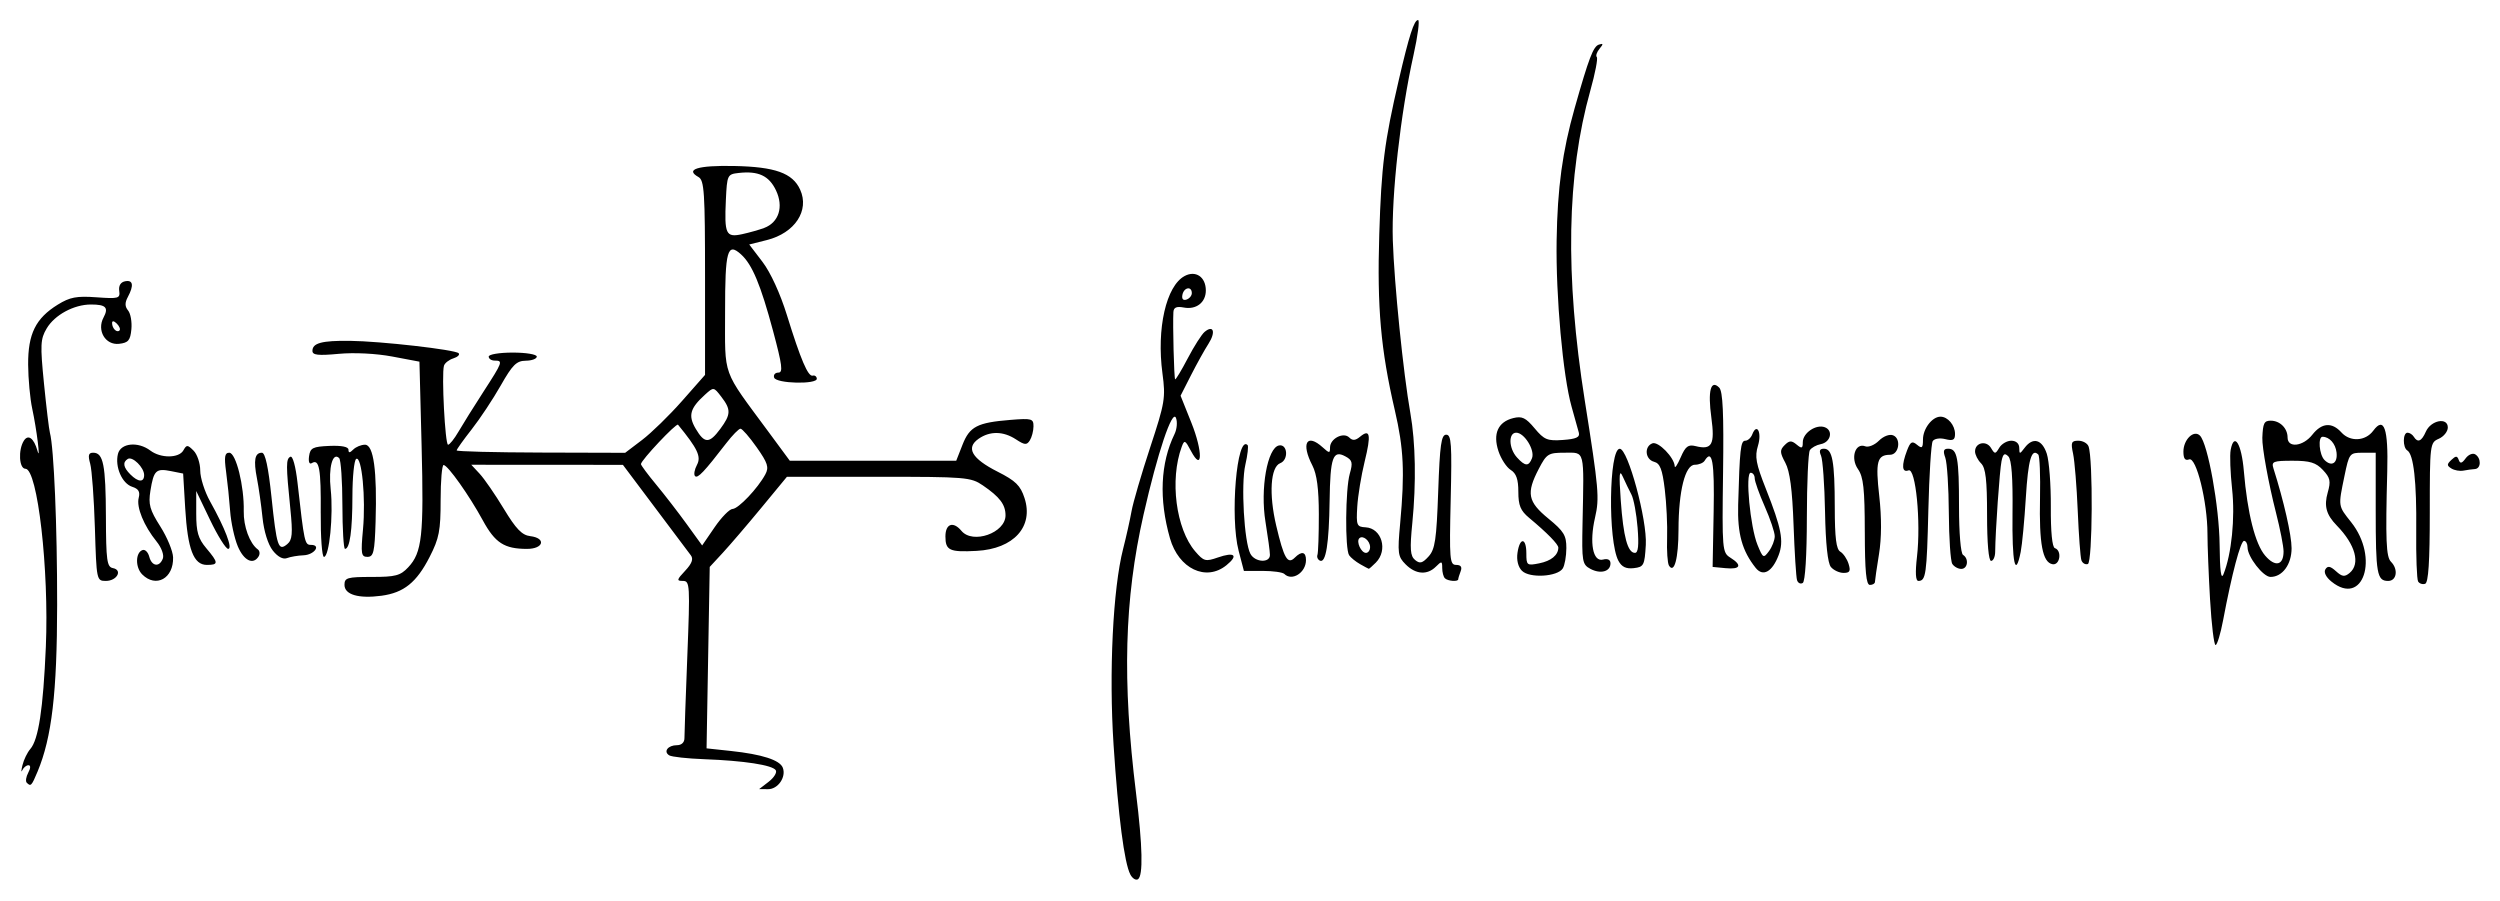 <?xml version="1.0" encoding="utf-8"?>
<svg xmlns="http://www.w3.org/2000/svg" height="225" version="1.1" width="624">
 <path d="m 282.136,218.278 c -1.505,-2.842 -3.021,-14.546 -4.190,-32.360 -1.182,-18.020 -0.160,-38.992 2.384,-48.917 0.775,-3.025 1.722,-7.258 2.103,-9.408 0.381,-2.149 2.470,-9.299 4.641,-15.889 3.695,-11.214 3.892,-12.397 3.074,-18.500 -1.499,-11.195 0.926,-21.846 5.540,-24.315 2.766,-1.480 5.287,0.242 5.287,3.613 0,2.990 -2.398,4.848 -5.494,4.256 -1.813,-0.346 -2.532,-0.033 -2.602,1.132 -0.185,3.086 0.160,16.508 0.431,16.779 0.150,0.150 1.567,-2.200 3.149,-5.225 1.582,-3.024 3.481,-6.000 4.220,-6.613 2.216,-1.839 2.833,0.057 0.962,2.960 -0.960,1.490 -2.922,5.020 -4.359,7.845 l -2.612,5.135 2.704,6.756 c 2.889,7.216 2.794,12.525 -0.124,7.003 -1.435,-2.715 -1.631,-2.801 -2.296,-1 -3.028,8.207 -1.440,20.496 3.370,26.090 2.135,2.483 2.572,2.601 5.644,1.530 4.204,-1.465 5.214,-0.554 2.144,1.934 -5.092,4.128 -11.914,0.877 -14.084,-6.713 -2.794,-9.777 -2.397,-18.777 1.147,-26.055 0.584,-1.200 0.742,-3.000 0.350,-4 -0.907,-2.314 -4.605,8.717 -8.105,24.175 -4.788,21.154 -5.332,41.420 -1.865,69.469 1.647,13.326 1.807,20.678 0.467,21.507 -0.522,0.322 -1.373,-0.213 -1.891,-1.190 z M 297.478,73.166 c 0,-1.808 -1.957,-1.478 -2.345,0.395 -0.215,1.042 0.158,1.499 1,1.219 0.740,-0.246 1.345,-0.973 1.345,-1.615 z M 191.872,195.114 c 1.316,-1.012 2.109,-2.300 1.762,-2.862 -0.795,-1.286 -7.907,-2.385 -17.827,-2.753 -4.219,-0.156 -8.164,-0.589 -8.766,-0.961 -1.532,-0.946 -0.318,-2.538 1.935,-2.538 1.129,0 1.871,-0.697 1.860,-1.75 -0.01,-0.962 0.313,-10.187 0.719,-20.5 0.698,-17.775 0.641,-18.75 -1.094,-18.75 -1.628,0 -1.566,-0.281 0.559,-2.544 1.674,-1.782 2.101,-2.930 1.424,-3.831 -0.531,-0.707 -4.566,-6.081 -8.966,-11.942 l -8,-10.656 -18.924,-0.012 -18.924,-0.012 2.096,2.25 c 1.152,1.237 3.865,5.175 6.027,8.75 3.042,5.029 4.530,6.571 6.578,6.816 4.046,0.483 3.378,3.183 -0.788,3.183 -5.666,0 -7.966,-1.484 -11.033,-7.118 -3.384,-6.217 -8.701,-13.730 -9.781,-13.819 -0.412,-0.034 -0.75,3.907 -0.75,8.758 0,7.652 -0.364,9.533 -2.750,14.198 -3.254,6.365 -6.438,8.927 -12.026,9.677 -5.702,0.764 -9.223,-0.271 -9.223,-2.715 0,-1.781 0.688,-1.980 6.825,-1.980 5.914,0 7.127,-0.320 9.083,-2.403 3.459,-3.682 3.918,-7.870 3.338,-30.452 l -0.536,-20.878 -6.799,-1.282 c -4.009,-0.756 -9.489,-1.031 -13.355,-0.670 -5.151,0.481 -6.556,0.321 -6.556,-0.743 0,-1.952 2.333,-2.578 9.331,-2.503 7.657,0.082 26.275,2.201 27.162,3.092 0.360,0.362 -0.236,0.941 -1.326,1.288 -1.090,0.346 -2.142,1.174 -2.338,1.841 -0.627,2.141 0.286,19.711 1.025,19.711 0.392,0 1.560,-1.462 2.596,-3.25 1.035,-1.787 3.832,-6.263 6.215,-9.946 4.832,-7.469 4.953,-7.803 2.832,-7.803 -0.825,0 -1.5,-0.45 -1.5,-1 0,-0.555 2.666,-1 6,-1 3.333,0 6,0.444 6,1 0,0.55 -1.237,1.013 -2.75,1.029 -2.312,0.025 -3.307,1.010 -6.25,6.191 -1.925,3.389 -5.187,8.312 -7.25,10.940 -2.062,2.628 -3.75,4.993 -3.75,5.256 0,0.262 9.463,0.504 21.029,0.538 l 21.029,0.061 4.220,-3.203 c 2.321,-1.761 6.807,-6.138 9.970,-9.724 l 5.75,-6.521 0,-24.234 c 0,-21.424 -0.190,-24.341 -1.640,-25.152 -3.438,-1.924 -0.184,-2.934 8.874,-2.756 10.260,0.202 14.618,1.760 16.503,5.899 2.381,5.226 -1.314,10.827 -8.305,12.588 l -4.403,1.108 3.322,4.353 c 1.992,2.610 4.424,7.910 6.074,13.239 3.454,11.157 5.292,15.465 6.459,15.140 0.502,-0.140 0.958,0.195 1.013,0.745 0.149,1.499 -10.147,1.257 -10.65,-0.25 -0.229,-0.687 0.244,-1.25 1.052,-1.25 1.207,0 0.972,-1.850 -1.319,-10.393 -3.099,-11.552 -5.207,-16.594 -7.991,-19.113 -3.415,-3.090 -3.992,-1.019 -3.987,14.316 0.005,16.577 -0.905,14.057 10.825,29.963 l 5.330,7.227 20.768,0 20.768,0 1.568,-3.993 c 1.789,-4.556 3.677,-5.534 11.984,-6.206 5.311,-0.429 5.748,-0.306 5.734,1.617 -0.008,1.145 -0.420,2.721 -0.914,3.503 -0.766,1.210 -1.276,1.174 -3.449,-0.25 -3.175,-2.080 -6.517,-2.131 -9.355,-0.143 -3.232,2.263 -1.683,4.937 4.746,8.193 4.526,2.291 5.707,3.447 6.732,6.590 2.328,7.132 -2.701,12.685 -11.940,13.184 -6.770,0.365 -7.803,-0.111 -7.803,-3.602 0,-3.185 1.948,-3.864 4,-1.393 2.816,3.394 11,0.518 11,-3.865 0,-2.699 -1.433,-4.595 -5.654,-7.479 -3.003,-2.052 -4.248,-2.155 -26.030,-2.155 l -22.876,0 -6.397,7.75 c -3.518,4.262 -7.855,9.325 -9.636,11.25 l -3.238,3.5 -0.395,22.642 -0.395,22.642 6.062,0.651 c 7.796,0.837 12.235,2.269 12.970,4.185 0.893,2.328 -1.211,5.381 -3.693,5.356 l -2.214,-0.022 2.393,-1.840 z m -9.025,-68.082 c 1.460,-0.034 6.314,-5.155 8.179,-8.629 0.949,-1.768 0.612,-2.825 -2.153,-6.75 -1.803,-2.559 -3.623,-4.652 -4.044,-4.652 -0.420,0 -2.021,1.630 -3.557,3.622 -5.537,7.183 -7.133,8.866 -7.788,8.213 -0.366,-0.365 -0.148,-1.631 0.484,-2.814 1.098,-2.053 0.160,-4.037 -4.732,-10.010 -0.414,-0.505 -9.256,8.881 -9.256,9.827 0,0.293 1.704,2.587 3.786,5.097 2.082,2.510 5.520,6.959 7.638,9.887 l 3.851,5.323 3.111,-4.540 c 1.711,-2.497 3.726,-4.555 4.479,-4.573 z m -3.056,-19.991 c 2.660,-3.597 2.697,-4.820 0.242,-8.014 -1.896,-2.468 -1.906,-2.469 -4.070,-0.511 -3.755,3.398 -4.252,5.222 -2.313,8.504 2.209,3.740 3.388,3.744 6.141,0.021 z m 10.950,-50.147 c 3.674,-1.384 4.896,-5.288 2.938,-9.392 -1.739,-3.648 -4.415,-4.889 -9.330,-4.327 -2.790,0.318 -2.879,0.506 -3.172,6.722 -0.403,8.556 0.012,9.435 4.050,8.557 1.787,-0.388 4.268,-1.090 5.513,-1.559 z M 6.680,195.368 c -0.347,-0.347 -0.181,-1.472 0.368,-2.5 0.614,-1.148 0.633,-1.868 0.048,-1.868 -0.523,0 -1.210,0.562 -1.525,1.25 -0.315,0.687 -0.300,0.125 0.034,-1.25 0.334,-1.375 1.215,-3.193 1.956,-4.040 2.049,-2.343 3.218,-10.021 3.881,-25.498 0.825,-19.265 -2.062,-44.460 -5.095,-44.460 -1.580,0 -1.846,-4.697 -0.396,-6.991 1.077,-1.704 2.509,-0.653 3.395,2.491 0.853,3.029 -0.190,-5.367 -1.304,-10.5 -0.537,-2.474 -0.995,-7.424 -1.017,-10.999 -0.046,-7.666 1.875,-11.553 7.405,-14.970 3.026,-1.870 4.692,-2.186 9.634,-1.829 5.558,0.402 5.956,0.289 5.694,-1.609 -0.178,-1.291 0.361,-2.169 1.468,-2.389 1.993,-0.396 2.238,1.018 0.680,3.928 -0.770,1.439 -0.751,2.381 0.068,3.368 0.625,0.753 0.994,2.862 0.819,4.686 -0.266,2.775 -0.764,3.366 -3.059,3.630 -3.417,0.393 -5.626,-3.324 -3.896,-6.557 1.335,-2.494 0.602,-3.257 -3.127,-3.257 -4.263,0 -9.064,2.596 -11.065,5.983 -1.562,2.645 -1.631,4.070 -0.669,13.733 0.590,5.930 1.255,11.457 1.477,12.282 1.004,3.734 1.829,23.328 1.809,43 -0.022,21.901 -1.334,33.084 -4.879,41.569 -1.511,3.616 -1.695,3.808 -2.704,2.799 z M 29.161,80.783 c -0.717,-0.717 -1.183,-0.776 -1.183,-0.15 0,1.334 1.182,2.517 1.85,1.85 0.284,-0.284 -0.015,-1.049 -0.666,-1.7 z M 551.635,149.749 c -0.356,-6.187 -0.650,-13.636 -0.652,-16.552 -0.007,-7.949 -2.786,-19.218 -4.571,-18.533 -1.006,0.386 -1.432,-0.188 -1.432,-1.934 0,-3.016 2.593,-5.535 4.124,-4.004 1.983,1.983 4.823,17.750 4.913,27.275 0.061,6.543 0.363,8.819 0.970,7.312 2.011,-4.992 2.928,-14.067 2.146,-21.238 -0.445,-4.084 -0.606,-8.490 -0.357,-9.791 0.867,-4.536 2.707,-1.572 3.289,5.297 0.892,10.536 2.828,18.209 5.328,21.116 2.511,2.920 4.585,2.437 4.585,-1.066 0,-1.238 -0.853,-5.599 -1.897,-9.690 -1.877,-7.359 -3.499,-16.270 -3.402,-18.688 0.145,-3.632 0.450,-4.25 2.100,-4.25 2.303,0 4.2,1.896 4.2,4.2 0,2.688 3.857,2.251 6.178,-0.7 2.356,-2.995 4.884,-3.192 7.260,-0.567 2.182,2.412 6.005,2.203 7.950,-0.432 2.708,-3.670 3.774,-0.579 3.491,10.121 -0.456,17.231 -0.285,21.374 0.931,22.591 1.870,1.870 1.439,4.786 -0.706,4.786 -2.796,0 -3.106,-1.756 -3.106,-17.581 l 0,-14.418 -3.299,0 c -3.216,0 -3.330,0.146 -4.5,5.810 -1.584,7.671 -1.627,7.377 1.667,11.523 7.083,8.913 2.998,21.237 -4.915,14.828 -1.369,-1.108 -1.969,-2.324 -1.511,-3.065 0.573,-0.928 1.216,-0.812 2.640,0.476 1.536,1.390 2.160,1.472 3.400,0.442 2.757,-2.288 1.466,-7.070 -3.196,-11.843 -2.636,-2.698 -3.232,-4.867 -2.263,-8.243 0.808,-2.820 0.625,-3.676 -1.207,-5.627 -1.737,-1.849 -3.219,-2.300 -7.554,-2.300 -4.851,0 -5.332,0.191 -4.787,1.908 2.591,8.163 4.528,16.688 4.528,19.923 0,4.049 -2.288,7.167 -5.260,7.167 -1.840,0 -5.739,-5.029 -5.739,-7.404 0,-0.877 -0.389,-1.595 -0.864,-1.595 -0.872,0 -3.047,8.234 -5.217,19.75 -0.647,3.437 -1.500,6.25 -1.894,6.25 -0.394,0 -1.008,-5.062 -1.365,-11.25 z m 31.567,-36.816 c -0.257,-2.196 -1.753,-3.883 -3.475,-3.918 -1.216,-0.024 -0.856,4.477 0.462,5.797 1.779,1.779 3.328,0.813 3.012,-1.879 z m -134.660,31.879 c -0.231,-0.722 -0.623,-6.938 -0.870,-13.813 -0.318,-8.838 -0.918,-13.374 -2.050,-15.485 -1.387,-2.587 -1.410,-3.176 -0.172,-4.414 1.171,-1.171 1.707,-1.196 2.978,-0.141 1.306,1.084 1.550,0.991 1.550,-0.595 0,-2.299 3.338,-4.554 5.509,-3.720 2.152,0.825 1.444,3.744 -1.021,4.212 -1.093,0.207 -2.319,0.887 -2.723,1.511 -0.404,0.623 -0.741,8.195 -0.75,16.825 -0.009,9.438 -0.416,15.939 -1.022,16.313 -0.553,0.342 -1.196,0.031 -1.427,-0.690 z m 16.911,-12.071 c -0.019,-10.766 -0.339,-13.708 -1.702,-15.654 -1.932,-2.758 -0.683,-6.650 1.825,-5.687 0.795,0.305 2.325,-0.324 3.400,-1.399 1.113,-1.113 2.632,-1.694 3.530,-1.350 2.102,0.806 1.486,4.846 -0.741,4.861 -3.241,0.022 -3.678,1.685 -2.703,10.296 0.609,5.385 0.587,10.485 -0.064,14.5 -0.552,3.405 -1.008,6.529 -1.012,6.942 -0.004,0.412 -0.570,0.749 -1.257,0.749 -0.935,-7e-5 -1.255,-3.331 -1.273,-13.258 z m 138.111,12.400 c -0.327,-0.529 -0.540,-6.291 -0.473,-12.802 0.124,-12.077 -0.642,-18.929 -2.227,-19.909 -1.184,-0.732 -1.139,-4.429 0.054,-4.429 0.517,0 1.219,0.45 1.559,1 0.977,1.581 1.946,1.179 3.012,-1.25 1.259,-2.871 5.487,-3.685 5.487,-1.056 0,1.007 -1.012,2.276 -2.25,2.819 -2.209,0.969 -2.25,1.301 -2.25,18.397 0,12.300 -0.339,17.525 -1.158,17.802 -0.637,0.216 -1.426,-0.040 -1.753,-0.570 z M 23.684,131.749 c -0.221,-7.287 -0.748,-14.487 -1.170,-16 -0.593,-2.124 -0.424,-2.75 0.741,-2.75 2.539,0 3.135,2.994 3.180,15.985 0.037,10.919 0.255,12.526 1.737,12.812 2.506,0.483 1.022,3.201 -1.747,3.201 -2.313,0 -2.343,-0.141 -2.741,-13.25 z m 11.812,11.625 c -1.765,-1.765 -1.701,-5.494 0.104,-6.087 0.617,-0.203 1.362,0.549 1.656,1.671 0.634,2.424 2.536,2.684 3.389,0.462 0.341,-0.890 -0.338,-2.743 -1.558,-4.25 -3.179,-3.924 -5.079,-8.570 -4.465,-10.917 0.392,-1.501 -0.044,-2.246 -1.609,-2.743 -2.550,-0.809 -4.376,-5.012 -3.570,-8.221 0.682,-2.718 5.006,-3.156 8.095,-0.820 2.583,1.953 7.123,1.922 8.231,-0.057 0.808,-1.443 1.040,-1.437 2.549,0.071 0.913,0.913 1.660,3.146 1.660,4.963 0,1.816 1.102,5.274 2.448,7.684 3.768,6.742 5.723,11.870 4.525,11.870 -0.578,0 -2.609,-3.249 -4.513,-7.221 l -3.460,-7.221 0,5.645 c 0,4.562 0.479,6.214 2.5,8.616 3.089,3.671 3.108,4.182 0.160,4.182 -3.319,0 -4.800,-3.871 -5.411,-14.151 l -0.514,-8.651 -3.054,-0.610 c -3.721,-0.744 -4.295,-0.192 -5.117,4.914 -0.545,3.390 -0.169,4.745 2.468,8.896 1.711,2.693 3.148,6.165 3.192,7.715 0.149,5.254 -4.268,7.699 -7.704,4.263 z m 0.481,-24.803 c 0,-1.880 -2.907,-4.746 -4.080,-4.021 -1.342,0.829 -1.129,2.097 0.652,3.878 1.957,1.957 3.428,2.018 3.428,0.142 z m 324.666,25.761 c -0.366,-0.366 -0.666,-1.523 -0.666,-2.571 0,-1.731 -0.142,-1.761 -1.571,-0.333 -2.173,2.173 -5.035,1.964 -7.550,-0.550 -1.955,-1.955 -2.063,-2.758 -1.375,-10.25 1.170,-12.750 0.891,-18.652 -1.334,-28.228 -3.514,-15.122 -4.446,-25.645 -3.883,-43.853 0.531,-17.205 1.271,-23.066 4.867,-38.546 2.592,-11.160 3.824,-15 4.816,-15 0.447,0 -0.057,3.911 -1.122,8.691 -3.270,14.679 -5.542,34.990 -5.178,46.308 0.346,10.794 2.618,33.152 4.382,43.131 1.298,7.344 1.478,17.406 0.489,27.390 -0.648,6.550 -0.523,8.246 0.681,9.246 1.196,0.992 1.835,0.827 3.377,-0.872 1.621,-1.787 1.975,-4.182 2.401,-16.246 0.413,-11.688 0.760,-14.149 2,-14.149 1.287,0 1.445,2.301 1.116,16.25 -0.351,14.921 -0.240,16.25 1.356,16.25 1.176,0 1.543,0.512 1.133,1.581 -0.333,0.869 -0.606,1.769 -0.606,2 0,0.674 -2.605,0.479 -3.333,-0.248 z m 117.836,-5.362 c 1.012,-8.719 -0.314,-22.257 -2.113,-21.567 -1.647,0.632 -1.787,-1.227 -0.373,-4.947 0.843,-2.218 1.269,-2.464 2.5,-1.442 1.245,1.033 1.483,0.821 1.483,-1.319 0,-2.692 2.304,-5.693 4.371,-5.693 1.825,0 3.628,2.140 3.628,4.308 0,1.523 -0.491,1.784 -2.438,1.296 -1.379,-0.346 -2.740,-0.124 -3.133,0.511 -0.381,0.617 -0.869,8.328 -1.083,17.134 -0.392,16.159 -0.616,17.749 -2.502,17.749 -0.681,0 -0.798,-2.075 -0.339,-6.028 z m -157.920,4.278 c -0.413,-0.412 -2.850,-0.75 -5.416,-0.75 l -4.665,0 -1.309,-5 c -2.204,-8.415 -0.452,-29.095 2.236,-26.406 0.253,0.253 -0.002,2.473 -0.568,4.933 -1.116,4.853 -0.293,19.292 1.265,22.204 1.145,2.141 4.875,2.360 4.875,0.286 0,-0.814 -0.499,-4.527 -1.109,-8.25 -1.352,-8.245 0.468,-18.521 3.380,-19.082 2.153,-0.414 2.429,3.607 0.303,4.423 -2.431,0.933 -2.869,7.703 -1.008,15.587 1.936,8.201 2.852,9.783 4.633,8.002 1.715,-1.715 2.8,-1.482 2.8,0.6 0,3.141 -3.497,5.368 -5.417,3.45 z m 59.336,-0.759 c -0.973,-0.973 -1.398,-2.677 -1.126,-4.525 0.576,-3.927 2.208,-3.808 2.208,0.160 0,2.982 0.146,3.095 3.200,2.484 2.987,-0.597 4.748,-2.035 4.784,-3.905 0.016,-0.837 -2.783,-3.699 -7.288,-7.447 -2.155,-1.794 -2.695,-3.097 -2.695,-6.509 0,-3.112 -0.515,-4.587 -1.905,-5.456 -1.048,-0.654 -2.425,-2.765 -3.061,-4.691 -1.433,-4.344 -0.117,-7.288 3.684,-8.243 2.193,-0.550 3.130,-0.103 5.347,2.551 2.386,2.858 3.177,3.184 7.061,2.905 3.307,-0.237 4.276,-0.679 3.975,-1.813 -0.219,-0.825 -1.035,-3.75 -1.813,-6.5 C 390.106,93.868 388.313,73.933 388.534,60 c 0.208,-13.148 1.445,-22.221 4.499,-33 3.546,-12.514 4.645,-15.400 6.039,-15.861 1.139,-0.376 1.170,-0.180 0.163,1.040 -0.682,0.827 -0.985,1.760 -0.672,2.073 0.312,0.312 -0.410,4.058 -1.607,8.323 -5.905,21.044 -6.354,46.062 -1.391,77.423 3.495,22.088 3.688,24.291 2.557,29.191 -1.456,6.309 -0.535,11.143 1.995,10.481 1.175,-0.307 1.859,0.042 1.859,0.951 0,2.051 -2.475,2.726 -5.014,1.367 -2.032,-1.087 -2.157,-1.81 -1.962,-11.327 0.384,-18.769 0.661,-17.664 -4.421,-17.664 -4.123,0 -4.530,0.252 -6.5,4.030 -3.167,6.076 -2.759,8.189 2.399,12.415 3.861,3.164 4.497,4.210 4.484,7.370 -0.008,2.025 -0.411,4.308 -0.895,5.072 -1.318,2.081 -8.279,2.492 -10.170,0.600 z m 2.496,-28.131 c 0.773,-2.015 -1.917,-6.359 -3.938,-6.359 -1.999,0 -1.887,3.888 0.178,6.171 2.044,2.259 2.948,2.304 3.760,0.187 z m 55.831,27.390 c -3.389,-4.248 -4.576,-8.518 -4.377,-15.75 0.382,-13.870 0.618,-16 1.773,-16 0.628,0 1.412,-0.703 1.742,-1.563 1.156,-3.012 2.441,-0.483 1.430,2.814 -0.834,2.721 -0.514,4.465 1.971,10.749 3.905,9.871 4.520,13.060 3.191,16.555 -1.594,4.194 -3.905,5.482 -5.731,3.194 z m 4.752,-7.912 c 0,-0.979 -1.125,-4.324 -2.5,-7.433 -1.375,-3.109 -2.5,-6.271 -2.5,-7.028 0,-0.756 -0.453,-1.375 -1.006,-1.375 -1.397,0 -0.113,13.562 1.704,18 1.369,3.343 1.497,3.412 2.868,1.558 0.789,-1.067 1.434,-2.742 1.434,-3.721 z m 14.014,7.679 c -0.795,-0.958 -1.311,-5.820 -1.458,-13.75 -0.125,-6.746 -0.574,-13.054 -0.998,-14.017 -0.541,-1.228 -0.326,-1.75 0.719,-1.75 2.123,0 2.694,3.096 2.709,14.700 0.010,7.565 0.367,10.406 1.382,11 0.752,0.439 1.683,1.812 2.067,3.049 0.559,1.801 0.310,2.25 -1.246,2.25 -1.069,0 -2.498,-0.667 -3.175,-1.482 z m -117.514,-0.711 c -1.1,-0.623 -2.330,-1.622 -2.734,-2.219 -1.056,-1.560 -0.935,-16.506 0.165,-20.343 0.800,-2.789 0.641,-3.399 -1.127,-4.346 -3.081,-1.649 -3.754,0.261 -3.906,11.105 -0.151,10.734 -0.930,15.593 -2.397,14.943 -0.55,-0.243 -0.839,-0.893 -0.642,-1.443 0.196,-0.55 0.353,-5.099 0.347,-10.110 -0.007,-6.374 -0.489,-10.038 -1.607,-12.200 -2.879,-5.568 -1.417,-8.145 2.573,-4.534 1.671,1.512 1.828,1.515 1.828,0.035 0,-2.210 3.347,-3.942 4.804,-2.485 0.814,0.814 1.528,0.763 2.677,-0.189 2.526,-2.097 2.818,-0.553 1.164,6.168 -0.854,3.474 -1.687,8.564 -1.850,11.311 -0.275,4.636 -0.127,5.003 2.063,5.118 4.064,0.213 5.667,5.716 2.568,8.815 -0.864,0.864 -1.651,1.557 -1.75,1.541 -0.098,-0.016 -1.078,-0.540 -2.178,-1.164 z m 2.5,-4.246 c 0,-1.592 -1.814,-3.077 -2.690,-2.202 -0.822,0.822 0.461,3.643 1.658,3.643 0.567,0 1.031,-0.648 1.031,-1.440 z m 61.983,3.409 c -2.649,-4.950 -2.370,-27.982 0.338,-27.957 2.047,0.019 6.862,17.788 6.499,23.989 -0.299,5.128 -0.503,5.520 -3.004,5.809 -1.920,0.221 -3.009,-0.301 -3.834,-1.841 z m 4.784,-8.272 c -0.278,-3.467 -0.968,-7.179 -1.534,-8.25 -0.565,-1.070 -1.530,-3.071 -2.144,-4.446 -0.883,-1.977 -0.992,-0.743 -0.521,5.900 0.646,9.111 1.725,13.099 3.544,13.099 0.812,0 1.009,-1.892 0.655,-6.303 z m 7.828,9.460 c -0.359,-0.581 -0.566,-3.666 -0.460,-6.856 0.105,-3.189 -0.156,-8.667 -0.584,-12.172 -0.611,-5.020 -1.177,-6.477 -2.664,-6.866 -2.229,-0.582 -2.525,-3.801 -0.424,-4.607 1.473,-0.565 5.500,3.574 5.575,5.732 0.021,0.613 0.695,-0.396 1.497,-2.243 1.192,-2.747 1.870,-3.255 3.719,-2.791 4.078,1.023 4.849,-0.376 3.925,-7.131 -0.913,-6.681 -0.149,-9.586 1.964,-7.471 0.908,0.908 1.159,6.427 0.960,21.182 -0.260,19.278 -0.198,19.996 1.812,21.253 3.034,1.895 2.548,2.990 -1.168,2.632 l -3.25,-0.313 0.255,-13.75 c 0.233,-12.584 -0.343,-15.843 -2.255,-12.75 -0.339,0.55 -1.438,1 -2.440,1 -2.413,0 -4.054,6.519 -4.075,16.192 -0.015,7.204 -1.057,11.116 -2.388,8.963 z m 70.724,-0.406 c -0.438,-0.687 -0.827,-6.425 -0.865,-12.75 -0.037,-6.325 -0.433,-12.512 -0.879,-13.75 -0.611,-1.697 -0.439,-2.25 0.699,-2.25 2.309,0 2.723,2.208 2.723,14.522 0,6.494 0.428,11.623 1,11.977 1.517,0.937 1.194,3.5 -0.440,3.5 -0.792,0 -1.799,-0.562 -2.237,-1.25 z m 15.032,-12.697 c 0.100,-8.880 -0.228,-13.323 -1.048,-14.144 -0.927,-0.928 -1.307,-0.660 -1.697,1.197 -0.463,2.208 -1.528,17.425 -1.583,22.644 -0.013,1.237 -0.474,2.25 -1.024,2.25 -0.608,0 -1,-4.476 -1,-11.428 0,-8.825 -0.341,-11.770 -1.5,-12.928 -0.825,-0.825 -1.5,-2.159 -1.5,-2.964 0,-2.207 2.804,-2.833 3.973,-0.886 0.964,1.606 1.089,1.603 2.076,-0.041 0.577,-0.962 1.927,-1.75 3,-1.75 1.178,0 1.962,0.692 1.982,1.75 0.030,1.666 0.095,1.666 1.360,0 2.058,-2.712 4.340,-2.092 5.518,1.5 0.586,1.787 1.038,7.739 1.005,13.226 -0.037,6.259 0.339,10.109 1.011,10.333 1.840,0.613 1.271,4.375 -0.606,4.013 -2.474,-0.476 -3.340,-5.087 -3.102,-16.524 0.116,-5.610 -0.080,-10.493 -0.437,-10.850 -1.670,-1.670 -2.523,1.288 -3.103,10.766 -0.346,5.658 -0.921,11.749 -1.279,13.536 -1.351,6.757 -2.187,2.795 -2.046,-9.698 z m 17.192,11.780 c -0.250,-0.733 -0.661,-6.283 -0.914,-12.333 -0.253,-6.05 -0.774,-12.462 -1.159,-14.25 -0.606,-2.819 -0.433,-3.25 1.307,-3.25 1.103,0 2.248,0.629 2.543,1.399 1.157,3.016 1.012,28.989 -0.164,29.381 -0.636,0.212 -1.362,-0.214 -1.612,-0.947 z M 59.345,136.337 c -0.841,-2.014 -1.696,-5.951 -1.899,-8.75 -0.202,-2.798 -0.658,-7.225 -1.012,-9.837 -0.509,-3.758 -0.343,-4.75 0.791,-4.75 1.681,0 3.756,8.366 3.614,14.578 -0.086,3.807 1.486,8.084 3.516,9.559 0.482,0.351 0.568,1.138 0.190,1.75 -1.356,2.194 -3.698,1.045 -5.201,-2.550 z m 8.734,1.065 c -1.180,-1.500 -2.206,-4.792 -2.556,-8.204 -0.321,-3.134 -0.943,-7.521 -1.381,-9.750 -0.903,-4.598 -0.549,-6.447 1.233,-6.447 0.830,0 1.606,3.591 2.386,11.046 1.298,12.419 1.701,13.625 3.932,11.774 1.267,-1.052 1.404,-2.598 0.778,-8.798 -1.105,-10.946 -1.104,-12.467 0.004,-13.021 0.586,-0.293 1.325,2.397 1.786,6.5 1.683,14.985 1.795,15.5 3.358,15.5 2.617,0 0.829,2.494 -1.863,2.599 -1.404,0.054 -3.263,0.371 -4.130,0.704 -0.989,0.379 -2.311,-0.329 -3.548,-1.900 z m 11.974,-9.366 c 0.087,-11.049 -0.368,-13.592 -2.230,-12.442 -0.606,0.374 -0.880,-0.323 -0.680,-1.733 0.292,-2.068 0.923,-2.386 5.084,-2.562 3.034,-0.128 4.750,0.214 4.750,0.95 0,0.842 0.322,0.829 1.2,-0.048 0.66,-0.66 1.977,-1.2 2.928,-1.2 2.144,0 3.032,6.469 2.640,19.244 -0.232,7.570 -0.504,8.745 -2.025,8.75 -1.567,0.005 -1.688,-0.734 -1.118,-6.864 0.724,-7.792 -0.304,-18.446 -1.698,-17.584 -0.509,0.314 -0.932,4.483 -0.940,9.263 -0.013,8.660 -0.650,13.192 -1.852,13.189 -0.348,-8.1e-4 -0.641,-4.921 -0.651,-10.934 -0.010,-6.013 -0.372,-11.287 -0.804,-11.719 -1.625,-1.625 -2.705,2.352 -2.116,7.797 0.694,6.418 -0.347,16.858 -1.681,16.858 -0.489,0 -0.850,-4.933 -0.803,-10.963 z M 611.870,116.933 c -1.162,-0.718 -1.164,-1.049 -0.009,-2.141 1.117,-1.055 1.453,-1.053 1.842,0.011 0.357,0.979 0.785,0.879 1.723,-0.402 0.686,-0.938 1.765,-1.385 2.399,-0.993 1.541,0.952 1.471,3.574 -0.098,3.670 -0.687,0.042 -1.977,0.218 -2.865,0.391 -0.888,0.173 -2.235,-0.067 -2.991,-0.534 z" style="fill:black"/>
</svg>